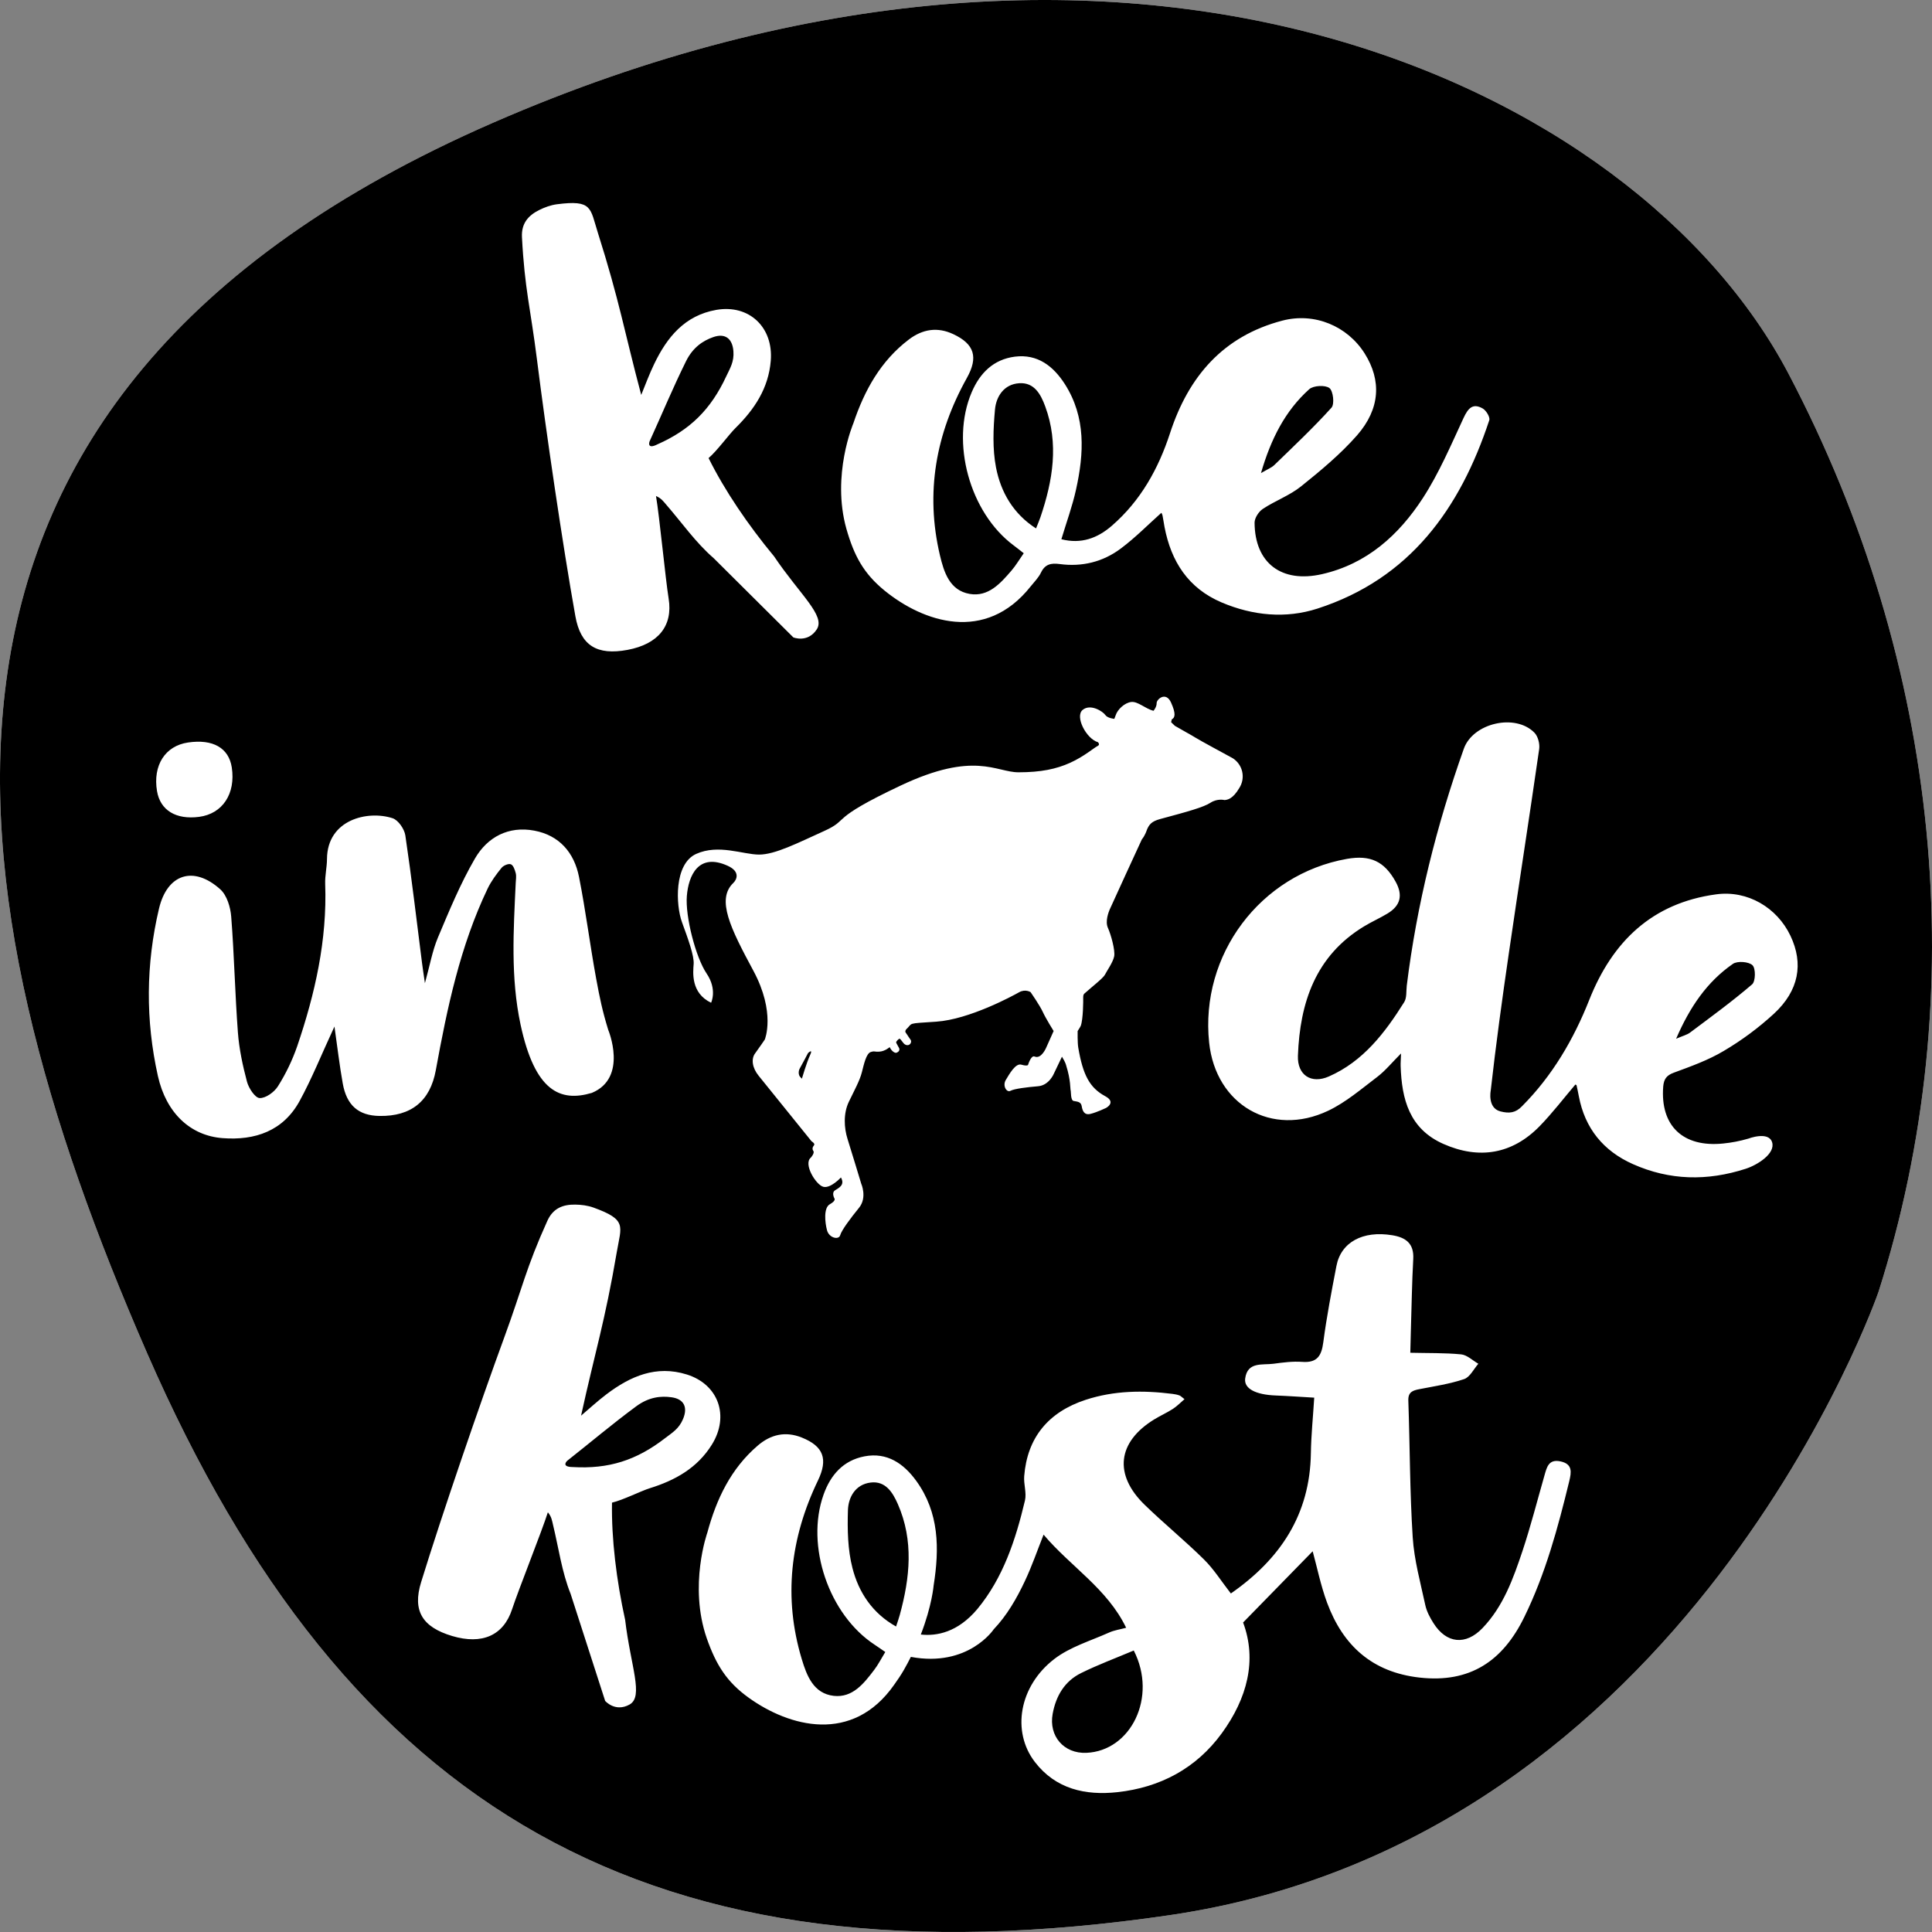 <svg width="96" height="96" viewBox="0 0 96 96" fill="none" xmlns="http://www.w3.org/2000/svg">
<rect x="0" y="0" width="96" height="96" fill="#808080" stroke="none"/>
<g clip-path="url(#clip0_83_5972)">
<g clip-path="url(#clip1_83_5972)">
<path fill-rule="evenodd" clip-rule="evenodd" d="M88.863 18.555C81.266 4.122 55.959 -7.627 24.488 6.103C-6.985 19.833 -2.587 44.559 7.311 67.239C17.21 89.92 32.303 98.954 58.127 95.162C83.949 91.372 93.34 64.197 93.34 64.197C98.06 49.419 96.457 32.989 88.863 18.555V18.555Z" fill="white"/>
<path fill-rule="evenodd" clip-rule="evenodd" d="M88.142 50.375C87.377 51.077 86.541 51.697 85.646 52.224C84.878 52.682 84.017 52.989 83.173 53.3C82.803 53.435 82.677 53.623 82.644 53.989C82.492 55.938 83.622 57.026 85.628 56.82C86.049 56.778 86.465 56.697 86.871 56.578C86.871 56.578 87.876 56.192 88.054 56.755C88.232 57.319 87.326 57.888 86.743 58.076C84.827 58.694 82.967 58.658 81.138 57.844C79.67 57.191 78.75 56.065 78.45 54.465C78.417 54.284 78.377 54.106 78.338 53.927C78.334 53.911 78.3 53.903 78.279 53.89C77.689 54.584 77.135 55.312 76.499 55.964C75.146 57.348 73.501 57.627 71.725 56.843C70.029 56.093 69.651 54.621 69.597 52.971C69.592 52.809 69.607 52.648 69.617 52.345C69.171 52.791 68.842 53.199 68.438 53.508C67.65 54.106 66.877 54.773 65.996 55.192C63.19 56.523 60.408 54.897 60.082 51.809C59.62 47.445 62.625 43.438 66.93 42.677C68.092 42.473 68.787 42.799 69.347 43.809C69.719 44.482 69.595 45.002 68.938 45.396C68.563 45.623 68.159 45.8 67.784 46.028C65.366 47.491 64.592 49.821 64.493 52.456C64.457 53.428 65.159 53.874 66.033 53.488C67.738 52.738 68.82 51.316 69.773 49.797C69.908 49.581 69.869 49.254 69.901 48.978C70.4 44.946 71.378 41.03 72.737 37.204C73.188 35.929 75.291 35.435 76.244 36.406C76.422 36.586 76.518 36.96 76.481 37.22C75.997 40.59 75.47 43.953 74.98 47.322C74.646 49.611 74.33 51.904 74.072 54.203C74.072 54.203 73.905 55.048 74.545 55.222C74.99 55.34 75.312 55.299 75.626 54.97C77.127 53.465 78.19 51.653 78.967 49.689C80.12 46.778 82.096 44.869 85.278 44.439C86.839 44.227 88.302 45.099 88.967 46.498C89.625 47.883 89.39 49.224 88.142 50.375ZM77.975 73.6C77.413 75.909 76.796 78.196 75.742 80.348C74.675 82.536 73.046 83.639 70.541 83.358C68.186 83.095 66.733 81.77 65.942 79.638C65.623 78.774 65.441 77.86 65.226 77.082C64.163 78.171 63.016 79.347 61.769 80.621C62.472 82.5 61.968 84.397 60.713 86.121C59.438 87.872 57.647 88.82 55.52 89.052C53.939 89.224 52.458 88.901 51.421 87.55C50.26 86.042 50.635 83.784 52.386 82.436C53.17 81.832 54.191 81.533 55.115 81.118C55.368 81.004 55.655 80.965 55.958 80.883C55.018 78.934 53.189 77.839 51.855 76.255C51.541 77.046 51.276 77.821 50.927 78.56C50.514 79.439 50.028 80.276 49.377 80.959C49.377 80.959 48.115 82.863 45.26 82.33C45.15 82.548 45.034 82.769 44.902 82.997C44.764 83.237 44.599 83.477 44.433 83.711C42.359 86.679 39.209 85.803 37.2 84.357C36.119 83.58 35.586 82.737 35.118 81.405C34.209 78.781 35.15 76.147 35.15 76.147C35.598 74.49 36.315 72.976 37.651 71.831C38.299 71.274 39.031 71.106 39.841 71.431C40.922 71.863 41.154 72.503 40.644 73.564C39.27 76.42 38.918 79.38 39.838 82.437C40.085 83.26 40.422 84.152 41.428 84.266C42.364 84.371 42.924 83.653 43.435 82.98C43.637 82.717 43.787 82.416 43.989 82.087C43.803 81.96 43.636 81.84 43.462 81.726C41.185 80.236 40.016 76.806 40.923 74.265C41.273 73.281 41.908 72.564 42.96 72.364C44.077 72.152 44.899 72.72 45.523 73.576C46.673 75.157 46.682 76.955 46.392 78.779C46.392 78.779 46.312 79.781 45.755 81.219C46.54 81.305 47.587 81.116 48.565 79.951C49.847 78.4 50.467 76.511 50.93 74.558C51.019 74.178 50.859 73.748 50.892 73.348C51.043 71.436 52.092 70.162 53.949 69.555C55.362 69.094 56.801 69.077 58.257 69.261C58.374 69.275 58.492 69.298 58.602 69.337C58.663 69.357 58.715 69.417 58.857 69.524C58.653 69.7 58.481 69.876 58.282 70.006C57.983 70.199 57.655 70.344 57.351 70.531C55.525 71.65 55.331 73.272 56.876 74.771C57.833 75.701 58.872 76.548 59.82 77.484C60.308 77.962 60.677 78.557 61.161 79.179C63.618 77.469 65.091 75.26 65.137 72.211C65.15 71.311 65.244 70.415 65.303 69.449C64.651 69.411 64.02 69.366 63.388 69.341C62.399 69.303 61.805 69.004 61.872 68.498C61.986 67.65 62.725 67.837 63.28 67.764C63.753 67.7 64.236 67.637 64.706 67.671C65.449 67.725 65.665 67.373 65.754 66.696C65.921 65.427 66.164 64.165 66.406 62.907C66.631 61.721 67.719 61.138 69.178 61.378C69.847 61.487 70.264 61.782 70.224 62.55C70.159 63.739 70.141 64.93 70.105 66.119C70.095 66.474 70.088 66.829 70.077 67.218C70.955 67.24 71.783 67.218 72.603 67.298C72.899 67.327 73.175 67.602 73.458 67.764C73.227 68.029 73.041 68.428 72.751 68.527C72.035 68.769 71.279 68.88 70.531 69.026C70.198 69.091 69.963 69.166 69.979 69.598C70.058 71.863 70.052 74.131 70.197 76.39C70.269 77.517 70.581 78.635 70.821 79.751C70.889 80.068 71.053 80.377 71.229 80.654C71.871 81.671 72.83 81.77 73.665 80.899C74.7 79.82 75.192 78.44 75.653 77.064C76.064 75.826 76.387 74.558 76.746 73.305C76.861 72.908 76.947 72.494 77.533 72.614C78.156 72.743 78.08 73.16 77.975 73.6ZM31.064 80.496C31.333 82.783 31.997 84.298 31.283 84.697C30.568 85.096 30.07 84.517 30.07 84.517L28.355 79.201C27.916 78.112 27.758 76.912 27.478 75.761C27.431 75.567 27.409 75.366 27.223 75.145C26.925 76.086 25.753 79.022 25.446 79.96C25.02 81.267 23.955 81.737 22.463 81.291C20.986 80.849 20.485 80.041 20.925 78.616C21.979 75.2 23.844 69.764 25.072 66.412C25.962 63.985 26.13 63.025 27.198 60.662C27.48 60.039 27.969 59.847 28.578 59.856C28.881 59.859 29.203 59.9 29.488 60.003C31.169 60.609 30.869 60.919 30.653 62.186C30.053 65.706 29.574 67.147 28.873 70.343C29.294 69.984 29.7 69.61 30.14 69.277C31.326 68.381 32.607 67.822 34.129 68.298C35.707 68.793 36.255 70.368 35.372 71.783C34.649 72.946 33.546 73.558 32.29 73.948C31.838 74.089 30.949 74.541 30.41 74.665C30.378 76.46 30.632 78.532 31.064 80.496ZM18.856 55.451C17.817 55.435 17.224 54.929 17.03 53.83C16.872 52.945 16.768 52.053 16.619 51.008C15.977 52.387 15.501 53.588 14.886 54.711C14.069 56.199 12.677 56.677 11.058 56.553C9.454 56.43 8.256 55.299 7.846 53.468C7.227 50.695 7.247 47.914 7.9 45.151C8.307 43.423 9.622 42.997 10.949 44.193C11.277 44.491 11.453 45.08 11.489 45.55C11.639 47.464 11.677 49.385 11.821 51.3C11.883 52.126 12.061 52.952 12.273 53.752C12.36 54.074 12.674 54.552 12.901 54.562C13.202 54.575 13.628 54.267 13.81 53.977C14.205 53.352 14.526 52.684 14.768 51.986C15.656 49.376 16.26 46.71 16.158 43.921C16.143 43.51 16.246 43.095 16.248 42.681C16.262 40.721 18.273 40.254 19.507 40.657C19.79 40.75 20.093 41.193 20.141 41.511C20.454 43.618 20.7 45.735 20.97 47.848C21.004 48.118 21.047 48.385 21.114 48.854C21.357 47.978 21.481 47.254 21.759 46.589C22.32 45.256 22.877 43.905 23.601 42.658C24.221 41.591 25.27 41.032 26.55 41.274C27.795 41.507 28.531 42.368 28.77 43.569C29.103 45.248 29.315 46.951 29.624 48.633C29.804 49.607 29.931 50.222 30.221 51.169C30.221 51.169 31.222 53.552 29.409 54.305C27.825 54.778 26.575 54.212 25.867 50.916C25.366 48.577 25.516 46.226 25.626 43.869C25.633 43.708 25.665 43.541 25.627 43.389C25.584 43.225 25.508 42.993 25.384 42.946C25.267 42.899 25.016 43.005 24.921 43.123C24.661 43.444 24.408 43.784 24.23 44.154C22.862 47.017 22.219 50.086 21.655 53.178C21.375 54.714 20.434 55.476 18.856 55.451ZM9.346 36.894C10.581 36.713 11.367 37.164 11.517 38.132C11.717 39.439 11.059 40.436 9.895 40.589C8.744 40.74 7.961 40.262 7.802 39.31C7.588 38.028 8.207 37.059 9.346 36.894ZM26.792 10.436C27.064 10.3 27.368 10.19 27.67 10.15C29.44 9.92 29.317 10.333 29.705 11.557C30.785 14.961 31.019 16.46 31.862 19.623C32.071 19.112 32.262 18.593 32.502 18.095C33.143 16.757 34.025 15.672 35.596 15.397C37.227 15.115 38.434 16.264 38.299 17.925C38.188 19.291 37.488 20.34 36.552 21.262C36.215 21.594 35.631 22.403 35.209 22.762C36.004 24.37 37.179 26.096 38.462 27.643C39.749 29.554 41.036 30.595 40.582 31.277C40.131 31.96 39.421 31.672 39.421 31.672L35.461 27.734C34.573 26.966 33.883 25.973 33.105 25.077C32.974 24.927 32.863 24.76 32.596 24.647C32.764 25.621 33.067 28.767 33.224 29.742C33.444 31.096 32.712 32.004 31.183 32.292C29.665 32.575 28.852 32.086 28.59 30.618C27.96 27.1 27.127 21.412 26.682 17.869C26.36 15.305 26.071 14.374 25.936 11.784C25.901 11.102 26.248 10.707 26.792 10.436V10.436ZM44.763 39.029C48.426 37.302 49.489 38.375 50.609 38.375C51.728 38.374 52.487 38.213 53.176 37.902C53.867 37.59 54.386 37.138 54.535 37.071C54.685 37.002 54.557 36.88 54.557 36.88C53.974 36.71 53.399 35.597 53.797 35.274C54.191 34.95 54.809 35.358 54.92 35.525C55.033 35.691 55.37 35.719 55.37 35.719L55.437 35.543C55.527 35.252 55.885 34.918 56.212 34.881C56.54 34.843 56.908 35.217 57.318 35.319C57.318 35.319 57.479 35.129 57.473 34.939C57.465 34.75 57.93 34.34 58.187 34.906C58.442 35.471 58.386 35.663 58.225 35.745L58.192 35.885L58.379 36.066C58.712 36.264 59.199 36.524 59.397 36.65C59.594 36.778 61.012 37.542 61.257 37.677C61.375 37.753 61.477 37.851 61.558 37.967C61.638 38.082 61.695 38.212 61.725 38.349C61.755 38.487 61.757 38.629 61.733 38.767C61.708 38.905 61.656 39.037 61.58 39.156C61.255 39.709 60.987 39.744 60.844 39.754C60.844 39.754 60.491 39.664 60.148 39.888C59.804 40.11 59.05 40.321 57.645 40.698C57.211 40.815 57.095 40.978 56.986 41.239C56.986 41.239 56.912 41.496 56.738 41.709C56.738 41.709 55.17 45.11 55.133 45.209C55.096 45.306 54.9 45.774 55.054 46.111C55.206 46.448 55.418 47.22 55.363 47.517C55.308 47.812 54.992 48.252 54.907 48.426C54.822 48.6 54.298 48.999 53.873 49.379C53.873 49.379 53.817 49.432 53.823 49.565C53.829 49.698 53.824 50.649 53.702 50.975C53.702 50.975 53.63 51.115 53.547 51.234C53.547 51.234 53.537 51.821 53.578 52.055C53.809 53.414 54.144 54.053 54.919 54.47C55.484 54.773 54.961 55.052 54.961 55.052C54.961 55.052 54.504 55.272 54.183 55.349C53.859 55.427 53.784 55.172 53.747 54.953C53.709 54.732 53.501 54.74 53.347 54.706C53.191 54.67 53.223 54.243 53.2 54.181C53.175 54.12 53.21 53.676 52.977 52.942C52.977 52.942 52.955 52.802 52.768 52.507L52.371 53.339C52.371 53.339 52.135 53.93 51.581 53.975C51.026 54.022 50.4 54.098 50.209 54.202C50.02 54.304 49.803 53.95 49.978 53.662C50.153 53.374 50.459 52.815 50.752 52.903C51.045 52.989 51.082 52.916 51.082 52.916C51.082 52.916 51.229 52.421 51.408 52.498C51.746 52.644 51.99 52.046 51.99 52.046L52.354 51.231C52.354 51.231 51.958 50.596 51.816 50.282C51.673 49.967 51.211 49.3 51.211 49.3C51.211 49.3 50.952 49.127 50.635 49.307C50.319 49.486 48.167 50.654 46.526 50.766C45.004 50.87 45.393 50.809 45.015 51.162C45.015 51.162 44.966 51.242 44.994 51.291C45.022 51.342 45.065 51.397 45.065 51.397C45.076 51.422 45.252 51.673 45.252 51.673C45.252 51.673 45.309 51.761 45.231 51.865C45.152 51.969 44.987 51.957 44.885 51.821C44.783 51.684 44.738 51.637 44.738 51.637C44.738 51.637 44.7 51.591 44.661 51.63C44.661 51.63 44.589 51.677 44.527 51.778C44.529 51.799 44.534 51.819 44.543 51.838C44.559 51.872 44.677 52.081 44.677 52.081C44.677 52.081 44.75 52.231 44.55 52.308C44.458 52.345 44.288 52.21 44.208 52.031C44.208 52.031 43.981 52.237 43.699 52.255C43.419 52.273 43.474 52.208 43.269 52.273C43.041 52.346 42.929 52.878 42.824 53.287C42.719 53.695 42.466 54.153 42.181 54.743C41.898 55.326 41.942 56.051 42.112 56.589C42.283 57.126 42.792 58.811 42.792 58.811C42.792 58.811 43.103 59.501 42.685 60.014C42.266 60.529 41.816 61.129 41.748 61.378C41.678 61.625 41.196 61.517 41.094 61.131C40.991 60.743 40.916 60.018 41.233 59.839C41.55 59.661 41.465 59.555 41.465 59.555C41.465 59.555 41.3 59.268 41.496 59.144C41.693 59.018 41.993 58.882 41.786 58.507C41.786 58.507 41.278 59.061 40.913 58.972C40.548 58.884 39.899 57.83 40.293 57.519C40.293 57.519 40.489 57.295 40.416 57.193C40.342 57.089 40.379 56.993 40.449 56.906C40.518 56.822 40.325 56.709 40.325 56.709C40.325 56.709 38.02 53.849 37.697 53.454C37.374 53.058 37.318 52.614 37.52 52.343C37.722 52.07 38.003 51.653 38.003 51.653C38.003 51.653 38.557 50.32 37.431 48.228C36.305 46.136 35.581 44.694 36.438 43.873C36.606 43.712 36.799 43.312 36.162 43.022C34.705 42.358 34.212 43.505 34.129 44.519C34.045 45.532 34.568 47.57 35.111 48.373C35.654 49.174 35.334 49.826 35.334 49.826C34.322 49.343 34.436 48.316 34.467 47.905C34.498 47.494 34.192 46.658 33.886 45.82C33.58 44.983 33.483 42.932 34.593 42.43C35.704 41.929 36.921 42.463 37.717 42.464C38.512 42.465 39.625 41.892 40.946 41.295C42.266 40.698 41.1 40.757 44.763 39.029ZM42.405 21.029C42.952 19.401 43.759 17.933 45.162 16.869C45.841 16.354 46.582 16.232 47.371 16.605C48.424 17.099 48.617 17.753 48.043 18.781C46.5 21.549 45.971 24.483 46.704 27.59C46.902 28.426 47.184 29.338 48.181 29.511C49.11 29.672 49.712 28.988 50.263 28.348C50.478 28.098 50.647 27.807 50.869 27.49C50.691 27.352 50.531 27.222 50.364 27.098C48.183 25.474 47.222 21.98 48.28 19.497C48.688 18.536 49.365 17.859 50.428 17.722C51.557 17.579 52.341 18.195 52.913 19.087C53.965 20.736 53.866 22.531 53.466 24.333C53.284 25.159 52.989 25.958 52.739 26.794C53.72 27.044 54.533 26.746 55.251 26.121C56.678 24.882 57.563 23.289 58.139 21.521C59.057 18.704 60.779 16.703 63.717 15.932C65.318 15.512 66.951 16.2 67.811 17.565C68.647 18.897 68.589 20.305 67.432 21.63C66.609 22.567 65.628 23.382 64.65 24.167C64.083 24.622 63.361 24.881 62.749 25.287C62.543 25.423 62.337 25.742 62.339 25.976C62.354 27.982 63.679 28.986 65.69 28.529C67.919 28.022 69.505 26.588 70.698 24.754C71.506 23.51 72.096 22.118 72.725 20.765C72.948 20.289 73.178 20.014 73.676 20.298C73.848 20.396 74.051 20.731 74.001 20.88C72.551 25.271 70.059 28.756 65.46 30.242C63.89 30.749 62.251 30.592 60.705 29.936C59.042 29.23 58.193 27.902 57.864 26.183C57.83 25.997 57.804 25.808 57.766 25.622C57.754 25.556 57.715 25.494 57.707 25.481C57.043 26.074 56.409 26.721 55.692 27.256C54.805 27.922 53.764 28.177 52.655 28.027C52.231 27.971 51.929 28.028 51.725 28.453C51.605 28.704 51.392 28.915 51.213 29.138C48.965 31.975 45.874 30.91 43.956 29.348C42.924 28.506 42.443 27.633 42.056 26.273C41.306 23.601 42.405 21.03 42.405 21.03L42.405 21.029ZM88.863 18.555C81.266 4.122 55.959 -7.627 24.488 6.103C-6.985 19.833 -2.587 44.559 7.311 67.239C17.21 89.92 32.303 98.954 58.127 95.162C83.949 91.372 93.34 64.197 93.34 64.197C98.06 49.419 96.457 32.989 88.863 18.555V18.555ZM32.664 22.081C34.299 21.359 35.325 20.337 36.086 18.701C36.27 18.307 36.484 17.983 36.443 17.453C36.394 16.817 36.028 16.544 35.44 16.751C34.939 16.926 34.431 17.254 34.087 17.951C33.419 19.304 32.903 20.558 32.276 21.935C32.276 21.935 32.123 22.354 32.664 22.081ZM86.106 47.895C84.814 48.791 83.963 50.048 83.285 51.615C83.614 51.472 83.823 51.423 83.978 51.308C85.02 50.528 86.074 49.759 87.063 48.911C87.235 48.762 87.246 48.122 87.081 47.963C86.898 47.782 86.328 47.74 86.106 47.895ZM33.939 70.512C34.187 69.925 33.986 69.515 33.368 69.43C32.843 69.355 32.243 69.415 31.617 69.876C30.403 70.772 29.371 71.651 28.181 72.588C28.181 72.588 27.854 72.891 28.46 72.897C30.243 73.001 31.623 72.565 33.051 71.459C33.395 71.193 33.734 71.004 33.939 70.512V70.512ZM66.161 20.257C66.32 20.083 66.247 19.427 66.059 19.283C65.849 19.123 65.262 19.154 65.054 19.34C63.852 20.423 63.148 21.82 62.657 23.508C62.973 23.32 63.179 23.245 63.323 23.105C64.285 22.172 65.263 21.252 66.161 20.257ZM43.259 73.667C42.507 73.76 42.154 74.389 42.133 75.045C42.104 76.003 42.121 77 42.359 77.919C42.668 79.125 43.351 80.163 44.525 80.82C44.597 80.596 44.663 80.423 44.71 80.243C45.214 78.397 45.411 76.551 44.611 74.733C44.359 74.16 44.003 73.575 43.259 73.667ZM53.718 83.134C52.9 83.538 52.47 84.267 52.306 85.159C52.103 86.265 52.863 87.145 53.982 87.097C56.19 87.005 57.523 84.331 56.336 82.013C55.445 82.39 54.56 82.717 53.718 83.134ZM39.845 53.6C39.845 53.6 40.075 52.812 40.248 52.438C40.422 52.066 40.15 52.327 40.15 52.327C40.15 52.327 39.833 52.935 39.748 53.077C39.662 53.218 39.671 53.418 39.759 53.508L39.845 53.6H39.845ZM51.7 25.695C52.314 23.882 52.623 22.049 51.934 20.188C51.718 19.601 51.397 18.994 50.649 19.042C49.891 19.088 49.5 19.696 49.44 20.349C49.353 21.303 49.311 22.301 49.492 23.233C49.73 24.455 50.348 25.532 51.48 26.257C51.565 26.039 51.642 25.87 51.7 25.695Z" fill="black"/>
</g>
</g>
<defs>
<clipPath id="clip0_83_5972">
<rect width="96" height="96" fill="white"/>
</clipPath>
<clipPath id="clip1_83_5972">
<rect width="96" height="96" fill="white"/>
</clipPath>
</defs>
</svg>
